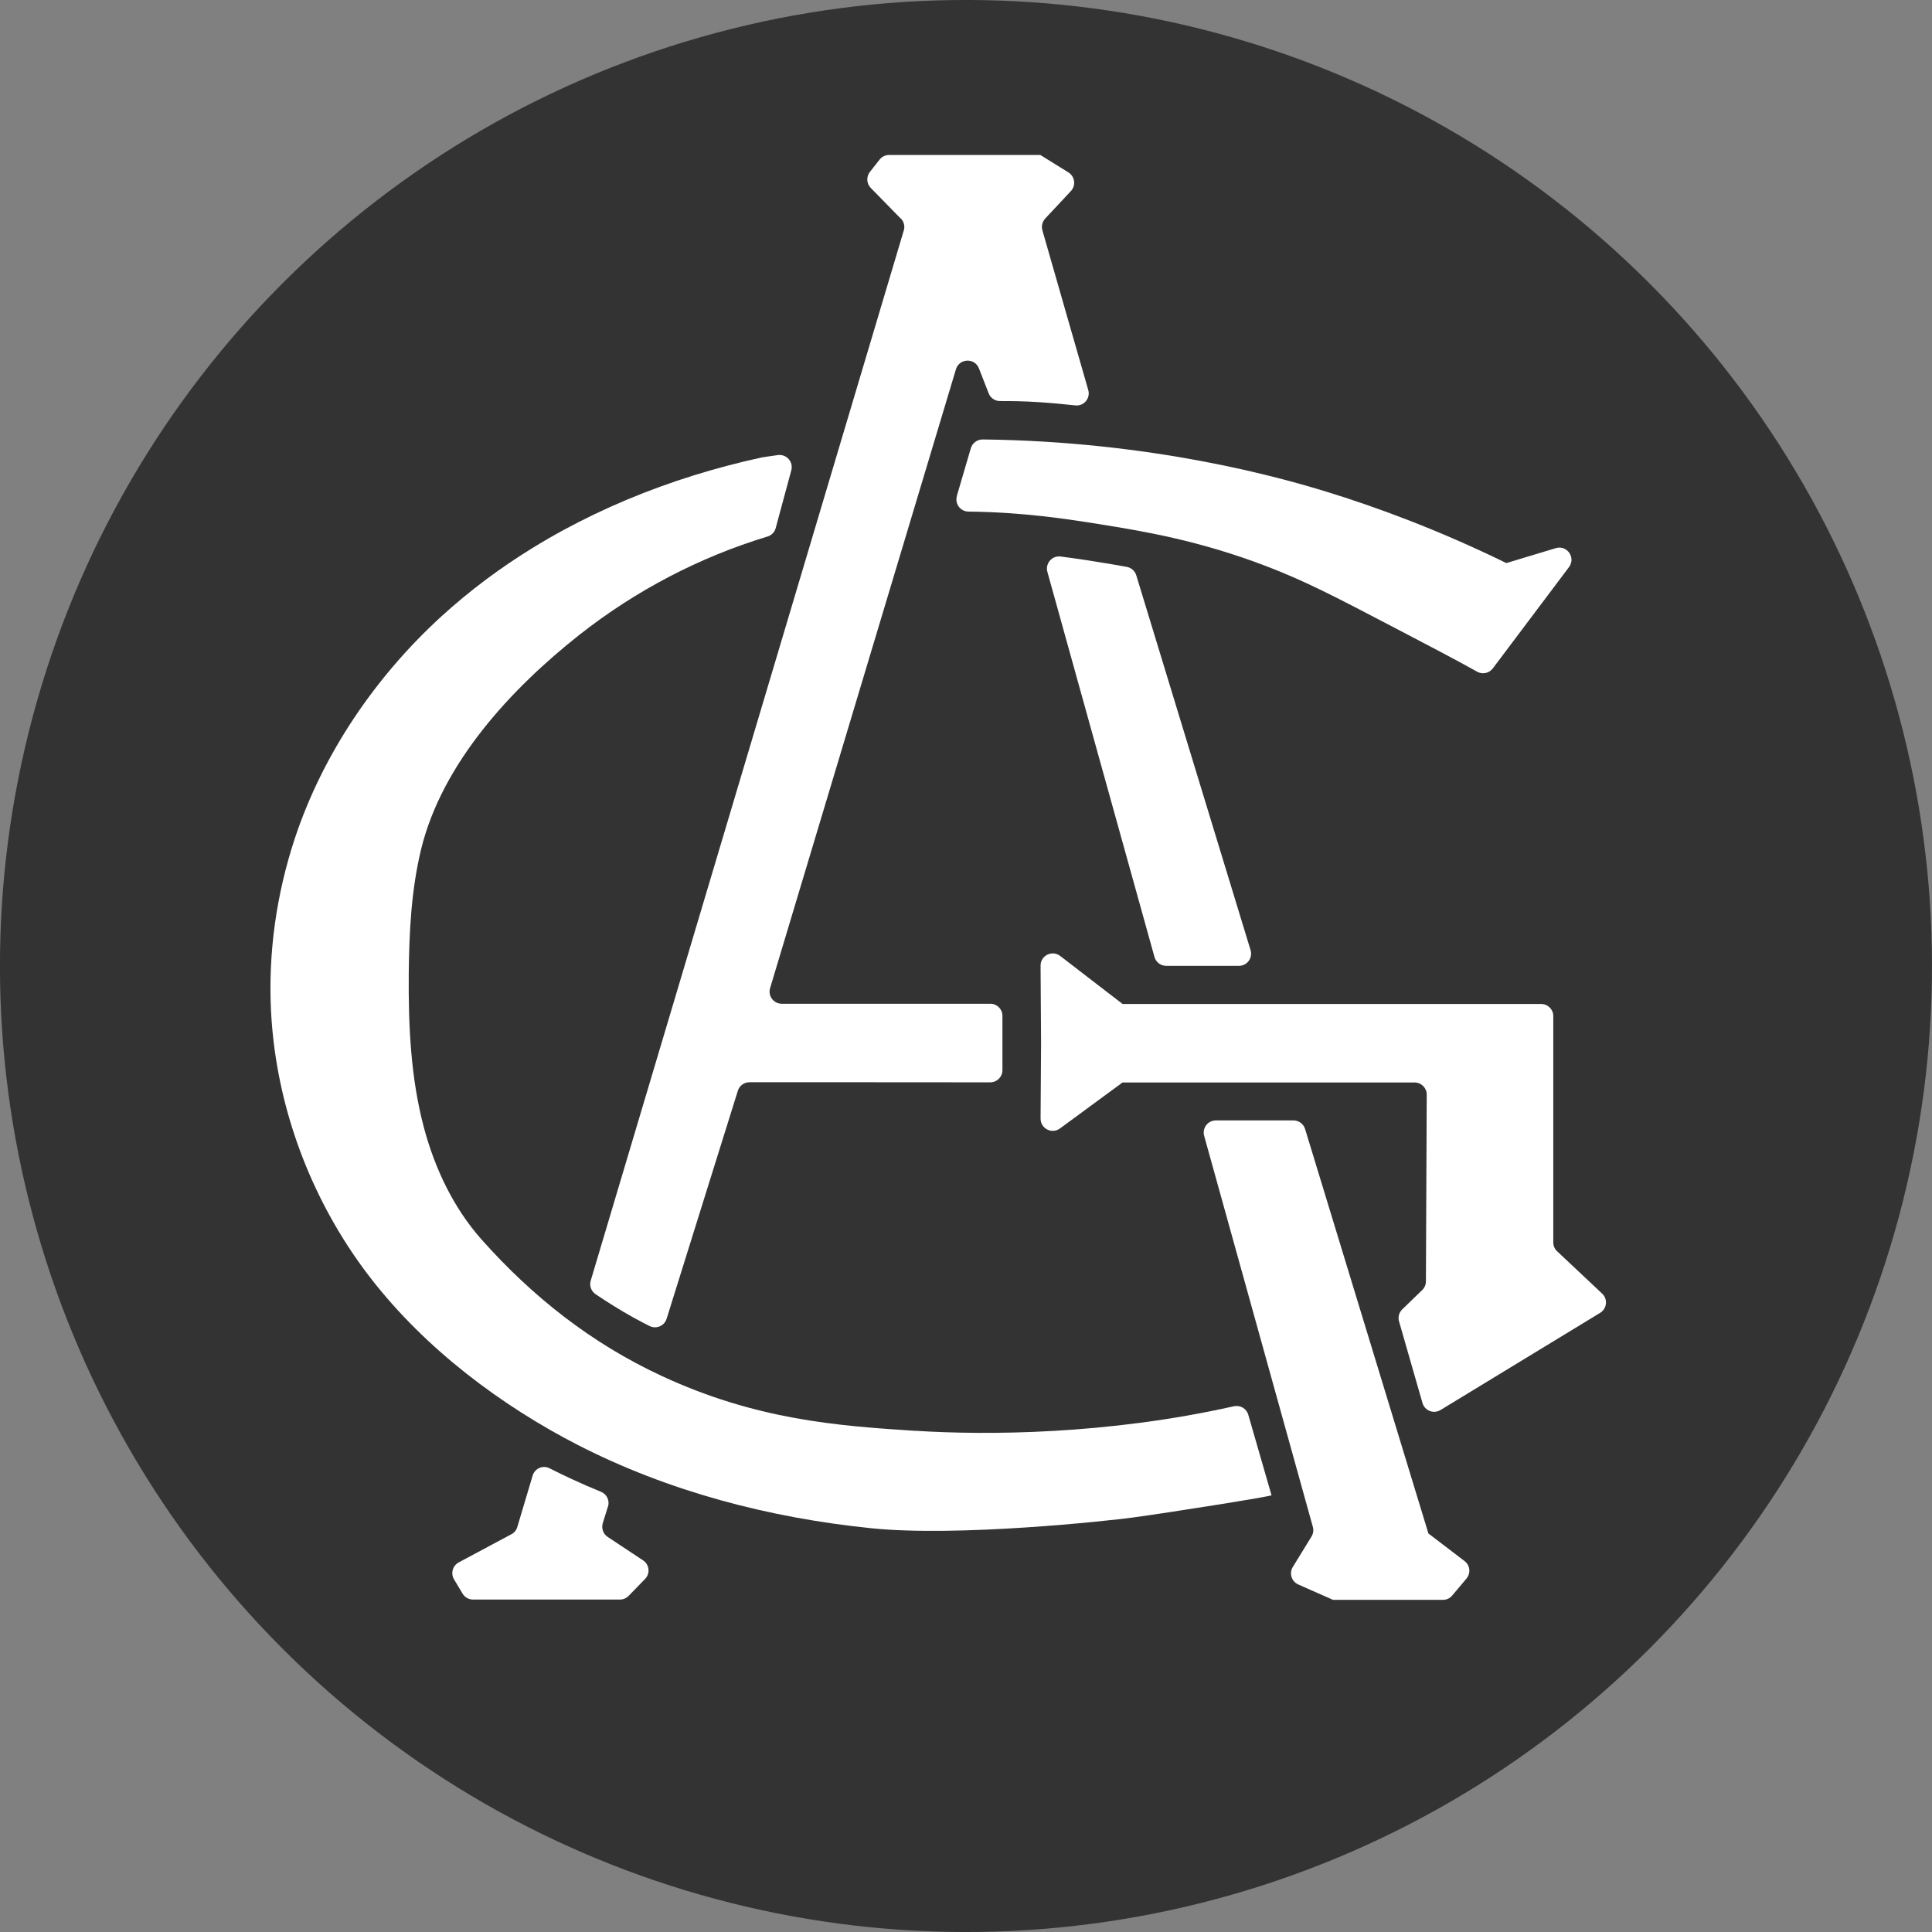 <?xml version="1.0" encoding="UTF-8"?> <svg xmlns="http://www.w3.org/2000/svg" id="Ebene_2" viewBox="0 0 236 236"><rect x="0" y="0" width="236" height="236" fill="#808080" stroke="none"/><defs><style>.cls-1{fill:#fff;}.cls-2{fill:#333;}</style></defs><g id="Ebene_3"><circle class="cls-2" cx="118" cy="118" r="118" transform="translate(-48.88 118) rotate(-45)"></circle><path class="cls-1" d="m127.17,127.42l-.06,9.22c0,1.22,1.38,1.93,2.36,1.21l7.65-5.62h35.68c.82,0,1.49.67,1.48,1.49l-.1,22.8c0,.4-.16.78-.45,1.06l-2.44,2.36c-.39.38-.55.95-.39,1.48l2.86,9.96c.27.94,1.36,1.37,2.2.86l19.5-11.87c.84-.51.96-1.68.25-2.35l-5.5-5.17c-.3-.28-.47-.67-.47-1.08v-27.65c0-.82-.66-1.48-1.48-1.48h-51.13l-7.63-5.87c-.98-.75-2.4-.05-2.39,1.19l.06,9.49Z"></path><path class="cls-1" d="m147.33,117.98h4.01c1,0,1.71-.96,1.42-1.92l-6.82-22.36-7.14-23.42c-.16-.53-.6-.92-1.14-1.03-.94-.17-2.57-.46-4.7-.79-1.25-.19-2.44-.36-3.4-.48-1.05-.14-1.9.85-1.62,1.87l6.39,22.99,6.69,24.05c.18.64.76,1.09,1.43,1.09h4.88Z"></path><path class="cls-1" d="m174.47,187.27l-15.05-49.36c-.19-.62-.77-1.05-1.42-1.05h-9.48c-.98,0-1.69.94-1.43,1.88l13.28,47.78c.11.4.05.82-.17,1.18l-2.28,3.71c-.47.77-.16,1.77.67,2.14l4.25,1.88h13.41c.44,0,.86-.19,1.14-.53l1.75-2.08c.54-.65.44-1.62-.24-2.13l-4.44-3.39Z"></path><path class="cls-1" d="m116.89,60.59c-.28.94.42,1.89,1.4,1.9,6.75.08,12,.9,16.08,1.55,5.35.86,12.03,1.97,20.18,5.07,4.85,1.85,8.45,3.73,15.66,7.5,4.22,2.21,7.59,3.96,10.23,5.44.65.37,1.46.19,1.91-.4l9.31-12.38c.86-1.15-.24-2.73-1.62-2.31l-6.04,1.82h0c-8.34-4.09-16.08-6.91-21.95-8.71-5.75-1.77-21.31-6.15-42.01-6.39-.67,0-1.26.43-1.45,1.07l-1.71,5.83Z"></path><path class="cls-1" d="m111.76,174.78c-9.49-.61-19.43-1.35-30.99-6.73-8.55-3.98-15.72-9.65-21.93-16.62-3.45-3.88-5.73-8.71-7.06-13.7-1.62-6.1-1.9-12.48-1.85-18.8.05-5.09.31-10.21,1.5-15.15,2.56-10.56,11.03-19.67,19.34-26.23,6.83-5.38,14.65-9.49,22.98-12.01.49-.15.87-.53,1-1.02l1.91-7.07c.28-1.03-.59-2.01-1.65-1.86-.88.13-1.72.24-1.91.28-1.41.3-2.82.64-4.21,1.01-2.79.73-5.56,1.59-8.27,2.58-5.42,1.97-10.65,4.45-15.56,7.47-3.97,2.44-7.72,5.24-11.16,8.38-8,7.31-14.46,16.76-17.88,27.09-2.25,6.8-3.28,14.01-2.91,21.16.54,10.41,4.02,20.62,9.8,29.28,6.05,9.07,14.85,16.42,24.25,21.81,1.1.63,2.21,1.23,3.33,1.81,11.16,5.74,23.5,8.95,35.95,10.22,10.62,1.09,28.98-.91,31.86-1.3,4.49-.6,17.1-2.61,17.02-2.73l-2.84-9.84c-.22-.76-.99-1.2-1.76-1.03-15.5,3.48-30.23,3.55-38.99,2.99Z"></path><path class="cls-1" d="m110.04,26.69c.38.39.52.95.36,1.46l-19.15,64.24-19.09,64.04c-.19.62.05,1.29.59,1.66.37.25.76.5,1.15.76.73.47,1.48.93,2.23,1.38.81.48,1.63.93,2.44,1.35.25.13.51.26.76.39.82.42,1.82,0,2.1-.88l4.25-13.61,4.45-14.24c.19-.62.77-1.04,1.42-1.04h14.9s14.51.01,14.51.01c.82,0,1.49-.66,1.49-1.48v-6.64c0-.82-.66-1.48-1.48-1.48h-25.48c-.99,0-1.71-.96-1.42-1.91l11.68-38.9,11.02-36.69c.41-1.35,2.29-1.43,2.81-.11h0s1.19,3.05,1.19,3.05c.22.57.78.95,1.39.94,1.05,0,2.82,0,4.81.14,1.55.1,3.15.26,4.38.39,1.05.12,1.88-.87,1.58-1.89l-2.61-9.08-2.99-10.42c-.14-.5-.01-1.04.34-1.43l1.9-2.03,1.24-1.33c.64-.68.5-1.78-.3-2.28l-.95-.59-2.48-1.54h-18.47c-.46,0-.89.21-1.17.57l-.77.98-.41.52c-.46.59-.42,1.42.11,1.96l1.68,1.72,1.98,2.02Z"></path><path class="cls-1" d="m74.27,184.04c.23-.73-.14-1.52-.85-1.81-1.18-.48-2.4-1.01-3.65-1.59-.91-.42-1.78-.85-2.63-1.28s-1.82.02-2.08.9l-1.87,6.27c-.11.38-.37.7-.72.88l-6.43,3.44c-.75.4-1.01,1.34-.58,2.07l1.04,1.74c.27.45.75.73,1.28.73h17.94c.4,0,.79-.16,1.07-.45l2.01-2.07c.65-.67.53-1.76-.25-2.27l-4.32-2.86c-.55-.36-.79-1.05-.6-1.68l.63-2.03Z"></path></g></svg> 